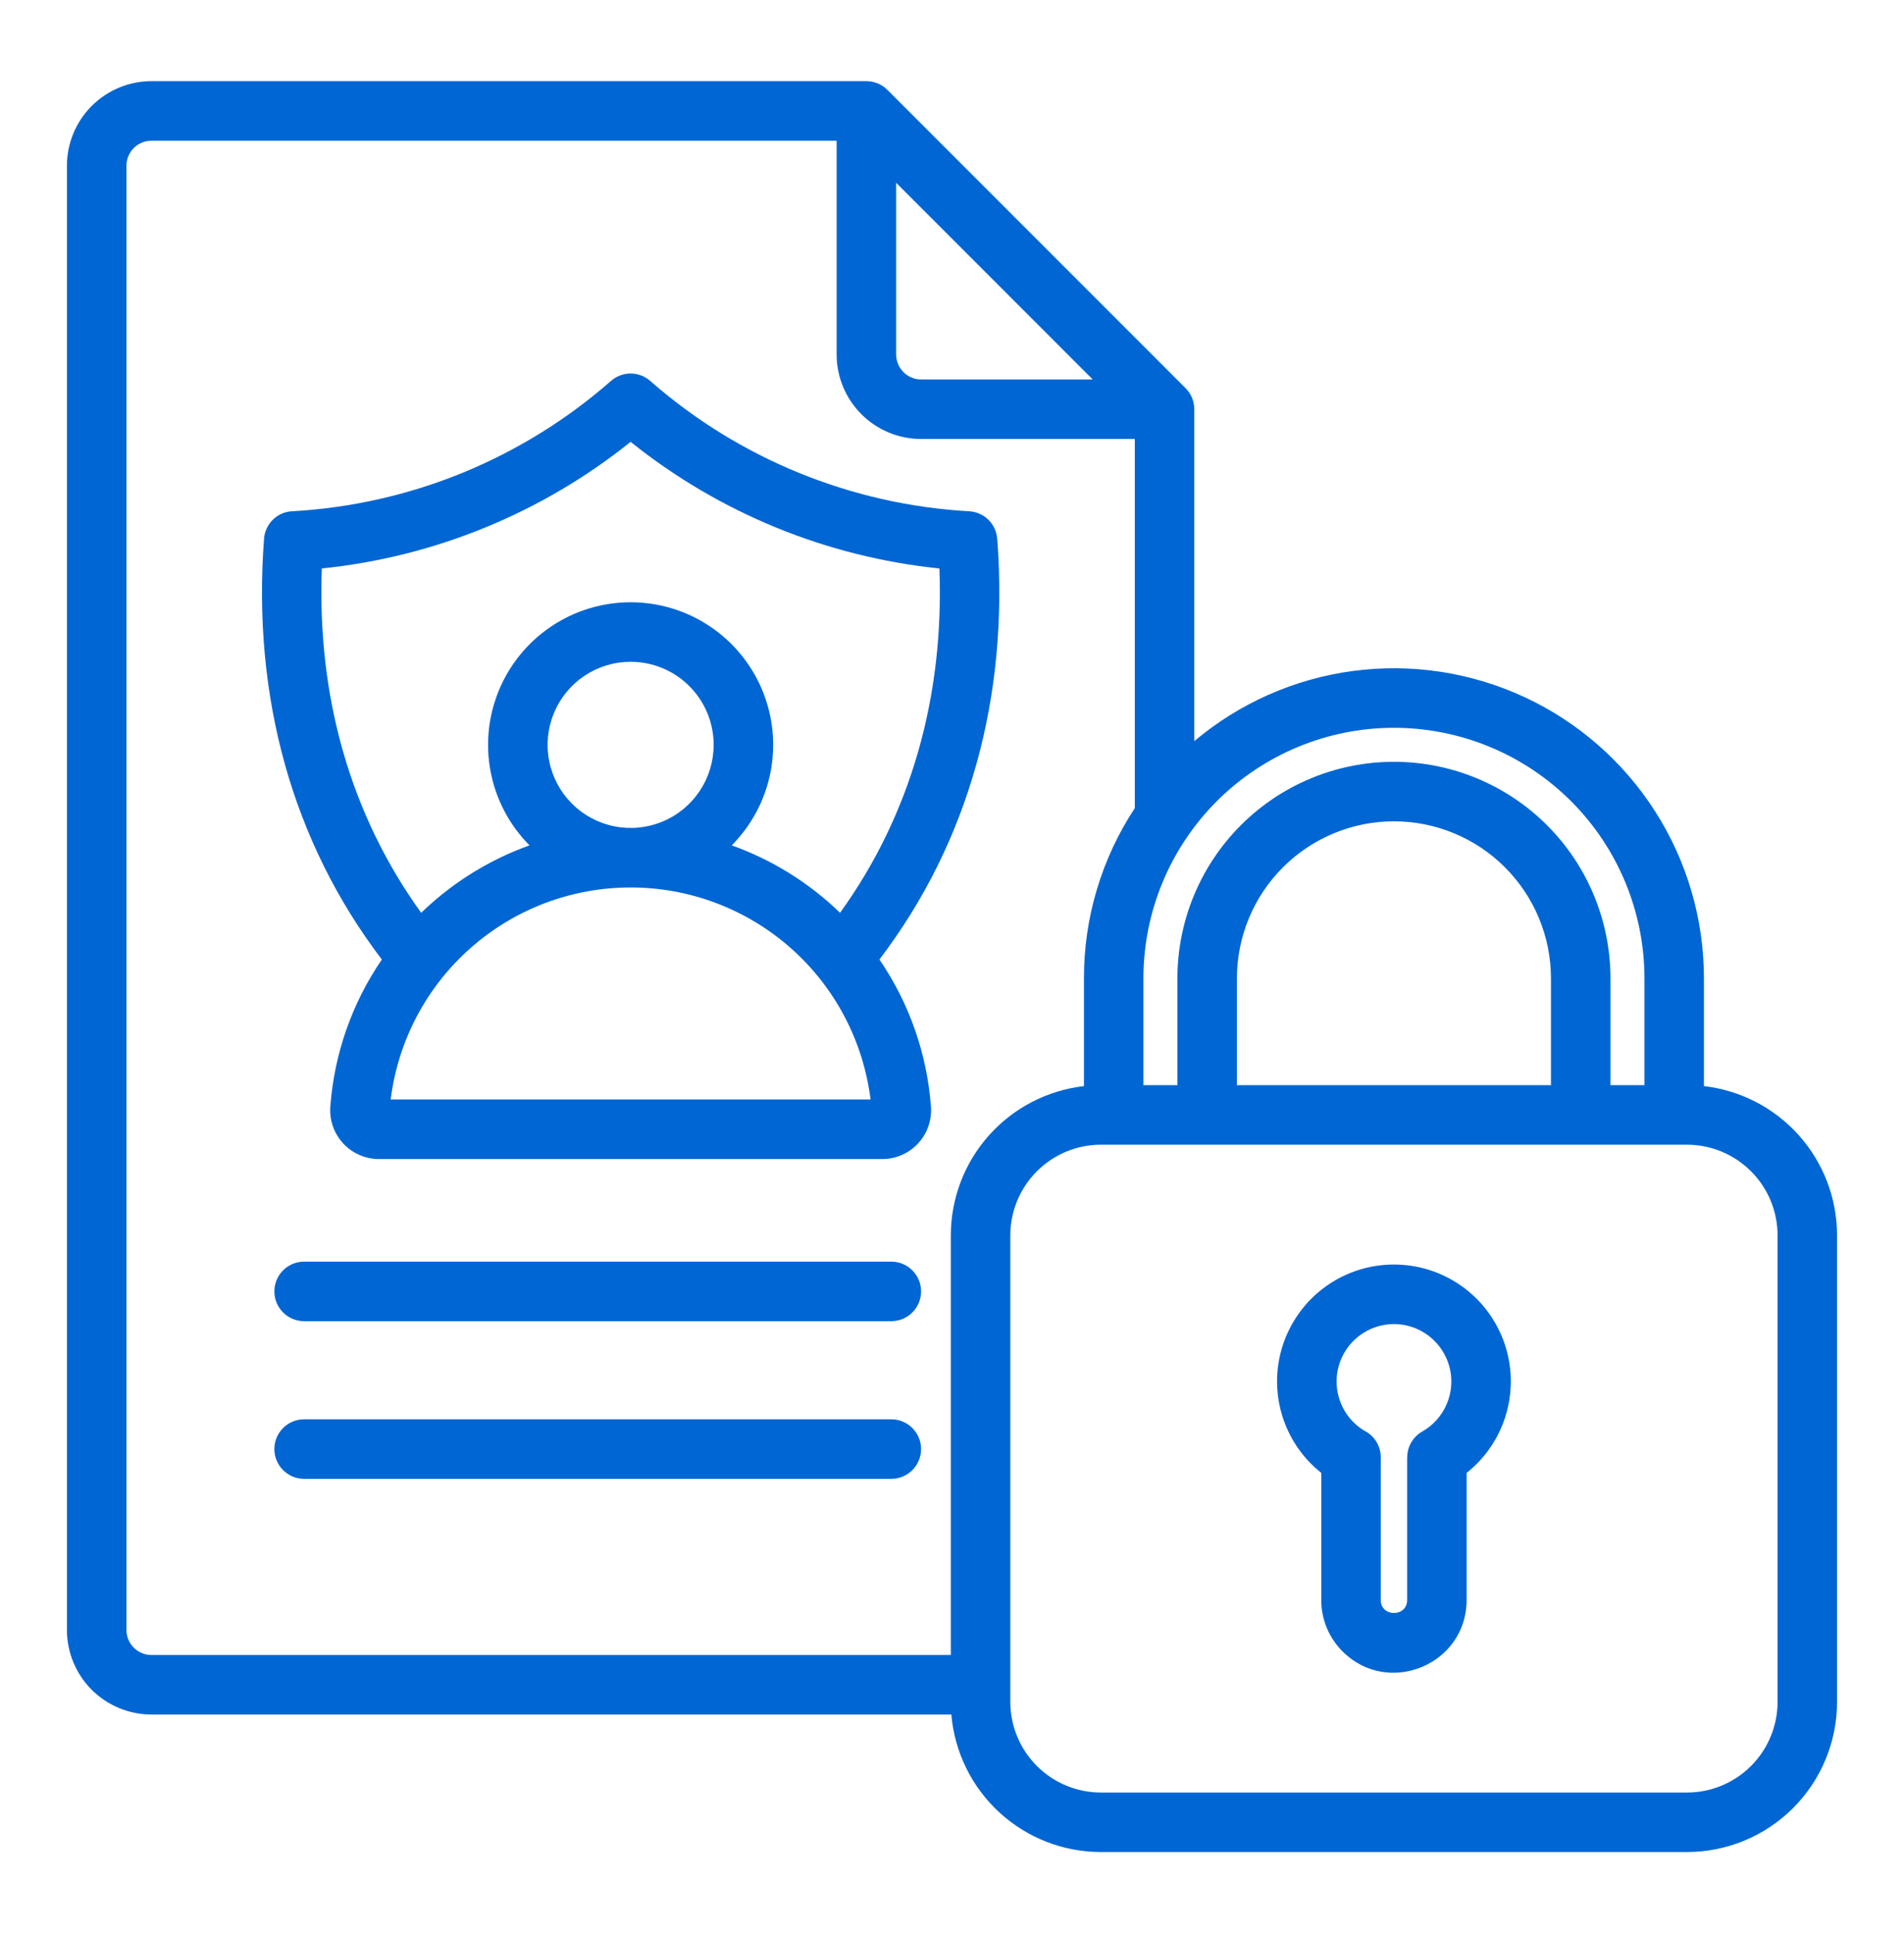<svg width="67" height="68" viewBox="0 0 67 68" fill="none" xmlns="http://www.w3.org/2000/svg">
<path fill-rule="evenodd" clip-rule="evenodd" d="M41.432 38.17V34.415C41.432 32.394 42.235 30.456 43.664 29.027C45.093 27.598 47.031 26.796 49.052 26.796C51.072 26.796 53.01 27.598 54.439 29.027C55.868 30.456 56.671 32.394 56.671 34.415V38.17H57.867V34.415C57.867 32.077 56.938 29.835 55.285 28.182C53.632 26.529 51.389 25.6 49.052 25.6C46.714 25.6 44.471 26.529 42.818 28.182C41.165 29.835 40.236 32.077 40.236 34.415V38.17H41.432ZM49.052 44.479C49.905 44.478 50.737 44.743 51.433 45.237C52.129 45.731 52.654 46.429 52.935 47.235C53.216 48.04 53.239 48.913 53.002 49.733C52.764 50.553 52.278 51.278 51.609 51.808V56.279C51.609 58.549 48.851 59.695 47.243 58.087C47.005 57.85 46.816 57.568 46.688 57.258C46.559 56.947 46.493 56.614 46.494 56.279V51.808C45.825 51.278 45.339 50.553 45.101 49.733C44.864 48.913 44.887 48.04 45.168 47.235C45.45 46.429 45.974 45.731 46.67 45.237C47.366 44.743 48.198 44.478 49.052 44.479ZM49.052 46.572C48.611 46.573 48.183 46.718 47.832 46.984C47.482 47.25 47.227 47.623 47.108 48.047C46.989 48.471 47.012 48.922 47.173 49.332C47.333 49.742 47.624 50.088 47.999 50.318C48.176 50.404 48.325 50.538 48.429 50.704C48.533 50.871 48.588 51.063 48.588 51.26V56.278C48.588 56.889 49.516 56.889 49.516 56.278V51.26H49.519C49.519 51.076 49.568 50.895 49.661 50.735C49.754 50.575 49.887 50.444 50.048 50.352C50.436 50.132 50.74 49.79 50.913 49.379C51.086 48.968 51.118 48.511 51.005 48.08C50.891 47.648 50.638 47.267 50.285 46.994C49.931 46.721 49.498 46.573 49.052 46.572ZM54.577 38.17H43.526V34.415C43.526 33.689 43.669 32.971 43.947 32.3C44.224 31.63 44.632 31.021 45.145 30.508C45.658 29.995 46.267 29.588 46.937 29.31C47.608 29.032 48.326 28.889 49.052 28.889C49.777 28.889 50.496 29.032 51.166 29.31C51.836 29.588 52.446 29.995 52.959 30.508C53.472 31.021 53.879 31.63 54.156 32.3C54.434 32.971 54.577 33.689 54.577 34.415V38.17ZM59.96 38.203C61.247 38.351 62.435 38.966 63.299 39.932C64.162 40.898 64.641 42.147 64.644 43.442V59.873C64.641 61.27 64.085 62.609 63.097 63.597C62.109 64.585 60.77 65.141 59.373 65.144H38.73C37.408 65.141 36.136 64.642 35.163 63.747C34.191 62.852 33.589 61.624 33.477 60.307H5.326C4.539 60.306 3.784 59.992 3.227 59.436C2.67 58.879 2.357 58.124 2.355 57.337V5.826C2.357 5.039 2.67 4.284 3.227 3.727C3.784 3.17 4.539 2.857 5.326 2.855H30.487C30.626 2.855 30.764 2.883 30.892 2.937C31.02 2.99 31.136 3.069 31.233 3.168L41.72 13.655C41.817 13.752 41.894 13.867 41.947 13.994C41.999 14.121 42.026 14.257 42.026 14.395V26.069C43.616 24.73 45.555 23.874 47.615 23.6C49.675 23.327 51.77 23.647 53.654 24.524C55.538 25.401 57.132 26.797 58.249 28.549C59.367 30.302 59.96 32.336 59.96 34.414L59.96 38.203ZM33.459 58.214V43.442C33.462 42.147 33.941 40.898 34.804 39.932C35.668 38.966 36.856 38.351 38.143 38.203V34.414C38.139 32.285 38.762 30.203 39.933 28.425V15.441H32.411C31.623 15.44 30.869 15.127 30.312 14.57C29.755 14.013 29.442 13.258 29.44 12.471V4.949H5.326C5.094 4.951 4.872 5.043 4.707 5.207C4.543 5.372 4.451 5.594 4.449 5.826V57.337C4.451 57.569 4.543 57.791 4.707 57.955C4.872 58.12 5.094 58.212 5.326 58.214L33.459 58.214ZM59.373 40.264H38.73C37.889 40.267 37.082 40.603 36.487 41.199C35.891 41.794 35.556 42.6 35.552 43.442V59.873C35.556 60.715 35.891 61.521 36.487 62.117C37.082 62.712 37.889 63.048 38.73 63.051H59.373C60.215 63.048 61.021 62.712 61.617 62.117C62.212 61.521 62.548 60.715 62.551 59.873V43.442C62.548 42.6 62.212 41.794 61.617 41.199C61.021 40.603 60.215 40.267 59.373 40.264ZM10.701 46.471H31.365C31.642 46.471 31.909 46.361 32.105 46.164C32.301 45.968 32.412 45.702 32.412 45.424C32.412 45.146 32.301 44.88 32.105 44.684C31.909 44.487 31.642 44.377 31.365 44.377H10.701C10.424 44.377 10.158 44.487 9.961 44.684C9.765 44.88 9.655 45.146 9.655 45.424C9.655 45.702 9.765 45.968 9.961 46.164C10.158 46.361 10.424 46.471 10.701 46.471ZM10.701 52.017H31.365C31.642 52.017 31.909 51.907 32.105 51.71C32.301 51.514 32.412 51.248 32.412 50.97C32.412 50.692 32.301 50.426 32.105 50.23C31.909 50.033 31.642 49.923 31.365 49.923H10.701C10.424 49.923 10.158 50.033 9.961 50.23C9.765 50.426 9.655 50.692 9.655 50.97C9.655 51.248 9.765 51.514 9.961 51.71C10.158 51.907 10.424 52.017 10.701 52.017ZM22.191 31.216C20.116 31.215 18.113 31.973 16.558 33.347C15.002 34.721 14.003 36.616 13.748 38.675H30.634C30.379 36.616 29.38 34.721 27.825 33.347C26.269 31.973 24.266 31.215 22.191 31.216ZM14.984 31.953C16.038 30.974 17.279 30.22 18.633 29.735C17.935 29.033 17.46 28.139 17.269 27.167C17.078 26.195 17.179 25.188 17.56 24.273C17.941 23.358 18.583 22.577 19.408 22.027C20.232 21.477 21.2 21.184 22.191 21.184C23.182 21.184 24.15 21.477 24.974 22.027C25.799 22.577 26.442 23.358 26.822 24.273C27.203 25.188 27.304 26.195 27.113 27.167C26.922 28.139 26.447 29.033 25.749 29.735C27.174 30.245 28.474 31.053 29.561 32.107C32.052 28.656 33.227 24.499 33.057 19.995C29.082 19.588 25.309 18.041 22.191 15.542C19.073 18.041 15.3 19.588 11.325 19.995C11.155 24.499 12.33 28.656 14.821 32.107C14.875 32.054 14.929 32.003 14.984 31.953ZM30.946 33.749C34.104 29.603 35.512 24.484 35.092 18.949H35.09C35.071 18.696 34.961 18.459 34.78 18.281C34.599 18.104 34.359 17.998 34.106 17.984C29.959 17.751 26.01 16.139 22.885 13.403C22.695 13.233 22.45 13.139 22.196 13.138C21.942 13.137 21.695 13.229 21.504 13.396C19.952 14.757 18.185 15.85 16.275 16.632C14.379 17.406 12.369 17.862 10.325 17.981C10.062 17.984 9.81 18.084 9.619 18.264C9.427 18.443 9.31 18.688 9.291 18.95C8.874 24.491 10.275 29.599 13.437 33.75C12.384 35.288 11.759 37.077 11.623 38.935C11.607 39.169 11.639 39.404 11.717 39.625C11.796 39.846 11.918 40.049 12.078 40.221C12.238 40.393 12.432 40.53 12.647 40.624C12.861 40.719 13.094 40.768 13.328 40.769H31.054C31.289 40.768 31.521 40.719 31.736 40.624C31.951 40.53 32.144 40.393 32.304 40.221C32.464 40.049 32.587 39.846 32.665 39.625C32.744 39.404 32.776 39.169 32.76 38.935C32.624 37.077 31.998 35.287 30.946 33.749ZM22.191 23.278C21.613 23.278 21.049 23.449 20.568 23.77C20.087 24.092 19.713 24.548 19.492 25.082C19.271 25.616 19.213 26.203 19.326 26.77C19.438 27.337 19.716 27.858 20.125 28.266C20.534 28.675 21.055 28.953 21.621 29.066C22.188 29.179 22.776 29.121 23.31 28.9C23.844 28.679 24.3 28.304 24.621 27.824C24.942 27.343 25.113 26.778 25.113 26.2C25.113 25.816 25.038 25.436 24.891 25.082C24.744 24.727 24.529 24.405 24.258 24.134C23.986 23.862 23.664 23.647 23.31 23.5C22.955 23.354 22.575 23.278 22.191 23.278ZM38.453 13.348L31.534 6.429V12.471C31.536 12.703 31.628 12.925 31.793 13.09C31.957 13.254 32.179 13.347 32.411 13.348L38.453 13.348Z" fill="#0066D4"/>
</svg>
